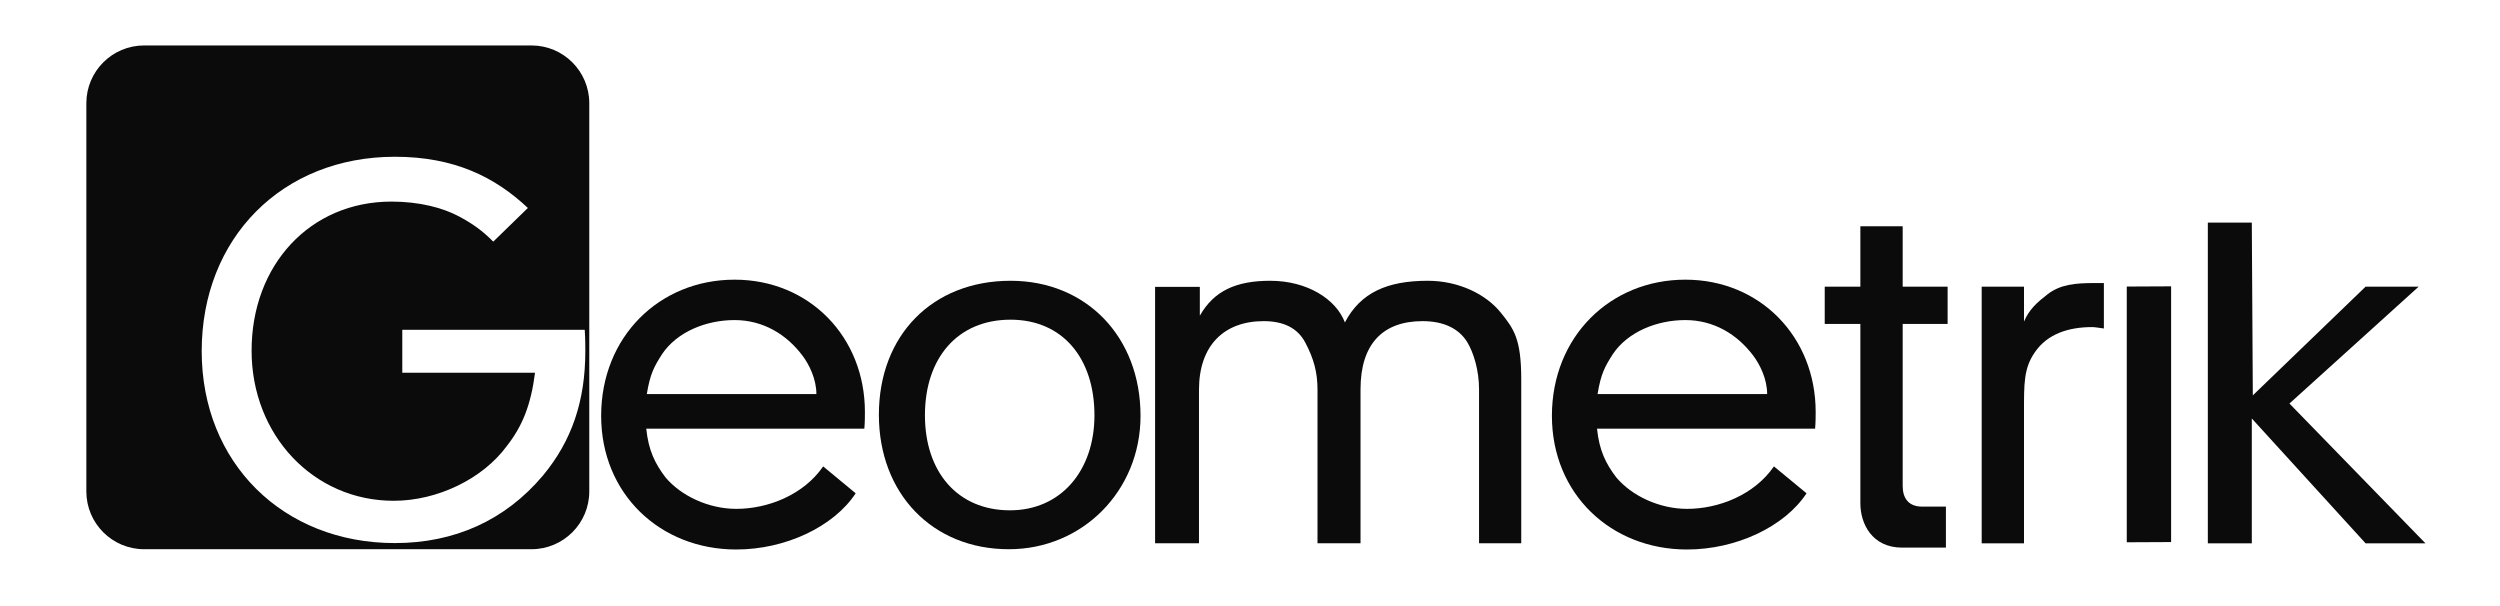 <svg width="165" height="40" viewBox="0 0 165 40" fill="none" xmlns="http://www.w3.org/2000/svg">
<path d="M148.619 27.62V35.862H145.717L145.717 14.692H148.619L148.686 26.094L156.131 18.918H159.633L151.104 26.633L160.082 35.862H156.131L148.619 27.62Z" fill="#0B0B0B"/>
<path d="M143.293 18.898V35.776L140.367 35.79V18.912L143.293 18.898Z" fill="#0B0B0B"/>
<path d="M130.791 18.918H133.584V21.224C133.927 20.409 134.466 19.945 135.128 19.431C135.973 18.769 136.981 18.682 138.194 18.682H138.856V21.68C138.562 21.644 138.268 21.588 138.084 21.588C136.577 21.588 135.142 22.006 134.296 23.255C133.561 24.321 133.584 25.314 133.584 27.262V35.862H130.791V18.918Z" fill="#0B0B0B"/>
<path d="M125.577 21.381V32.071C125.577 32.884 125.964 33.437 126.864 33.437H128.43V36.143H125.541C123.553 36.143 122.784 34.566 122.784 33.216V21.381H120.432V18.918H122.784V14.935H125.577V18.918H128.543V21.381H125.577Z" fill="#0B0B0B"/>
<path d="M119.797 28.291H105.403C105.55 29.724 105.977 30.592 106.676 31.511C107.687 32.716 109.506 33.585 111.343 33.585C113.438 33.585 115.789 32.66 117.079 30.782L119.232 32.558C117.774 34.773 114.578 36.267 111.343 36.267C106.308 36.267 102.426 32.591 102.426 27.445C102.426 22.226 106.271 18.458 111.233 18.458C116.158 18.458 119.834 22.226 119.834 27.188C119.834 27.409 119.834 27.887 119.797 28.291ZM105.44 26.008H116.632C116.632 25.007 116.147 24.054 115.733 23.497C114.667 22.064 113.108 21.125 111.233 21.125C109.359 21.125 107.444 21.895 106.451 23.366C105.937 24.174 105.66 24.648 105.44 26.008Z" fill="#0B0B0B"/>
<path d="M57.047 28.291H42.653C42.8 29.724 43.227 30.592 43.926 31.511C44.937 32.716 46.756 33.585 48.593 33.585C50.688 33.585 53.039 32.66 54.329 30.782L56.475 32.558C55.017 34.773 51.828 36.267 48.593 36.267C43.558 36.267 39.676 32.591 39.676 27.445C39.676 22.226 43.521 18.458 48.483 18.458C53.408 18.458 57.084 22.226 57.084 27.188C57.084 27.409 57.084 27.887 57.047 28.291ZM42.69 26.008H53.882C53.882 25.007 53.397 24.054 52.983 23.497C51.917 22.064 50.358 21.125 48.483 21.125C46.609 21.125 44.694 21.895 43.701 23.366C43.187 24.174 42.91 24.648 42.69 26.008Z" fill="#0B0B0B"/>
<path d="M76.236 18.935H79.189V20.836C80.129 19.176 81.615 18.531 83.829 18.531C86.277 18.531 88.175 19.737 88.763 21.279C89.795 19.316 91.549 18.531 94.23 18.531C96.289 18.531 98.084 19.428 99.052 20.634C99.906 21.698 100.402 22.349 100.402 25.028V35.856H97.617V25.689C97.617 24.446 97.259 23.268 96.832 22.571C96.288 21.69 95.29 21.195 93.892 21.195C91.289 21.195 89.795 22.679 89.795 25.689V35.856H86.955V25.726C86.955 24.587 86.72 23.689 86.148 22.608C85.643 21.653 84.723 21.195 83.402 21.195C80.799 21.195 79.133 22.789 79.133 25.726V35.856H76.236V18.935Z" fill="#0B0B0B"/>
<path d="M66.695 18.531C71.703 18.531 75.275 22.236 75.275 27.445C75.275 32.397 71.445 36.249 66.585 36.249C61.541 36.249 58.006 32.58 58.006 27.372C58.006 22.126 61.541 18.531 66.695 18.531ZM66.695 21.099C63.198 21.099 61.046 23.63 61.046 27.408C61.046 31.15 63.198 33.681 66.659 33.681C70.009 33.681 72.234 31.076 72.234 27.408C72.234 23.63 70.12 21.099 66.695 21.099Z" fill="#0B0B0B"/>
<path d="M35.079 3C37.185 3 38.892 4.707 38.892 6.812V32.435C38.892 34.541 37.185 36.248 35.079 36.248H9.513C7.407 36.248 5.699 34.541 5.699 32.435V6.812C5.699 4.707 7.407 3 9.513 3H35.079ZM26.062 10.346C18.628 10.346 13.312 15.708 13.312 23.178C13.313 30.537 18.667 35.843 26.062 35.843C29.994 35.843 33.342 34.345 35.833 31.387C37.74 29.094 38.631 26.465 38.631 23.174C38.631 22.952 38.631 22.286 38.592 21.769H26.551V24.6H35.312C35.039 26.744 34.47 28.133 33.458 29.427C31.862 31.608 28.866 33.052 25.985 33.052C20.692 33.052 16.605 28.725 16.605 23.141C16.605 17.483 20.467 13.305 25.838 13.305C27.706 13.305 29.236 13.725 30.263 14.268C31.217 14.772 31.863 15.249 32.555 15.948L34.839 13.726C32.677 11.69 29.994 10.346 26.062 10.346Z" fill="#0B0B0B"/>
</svg>
